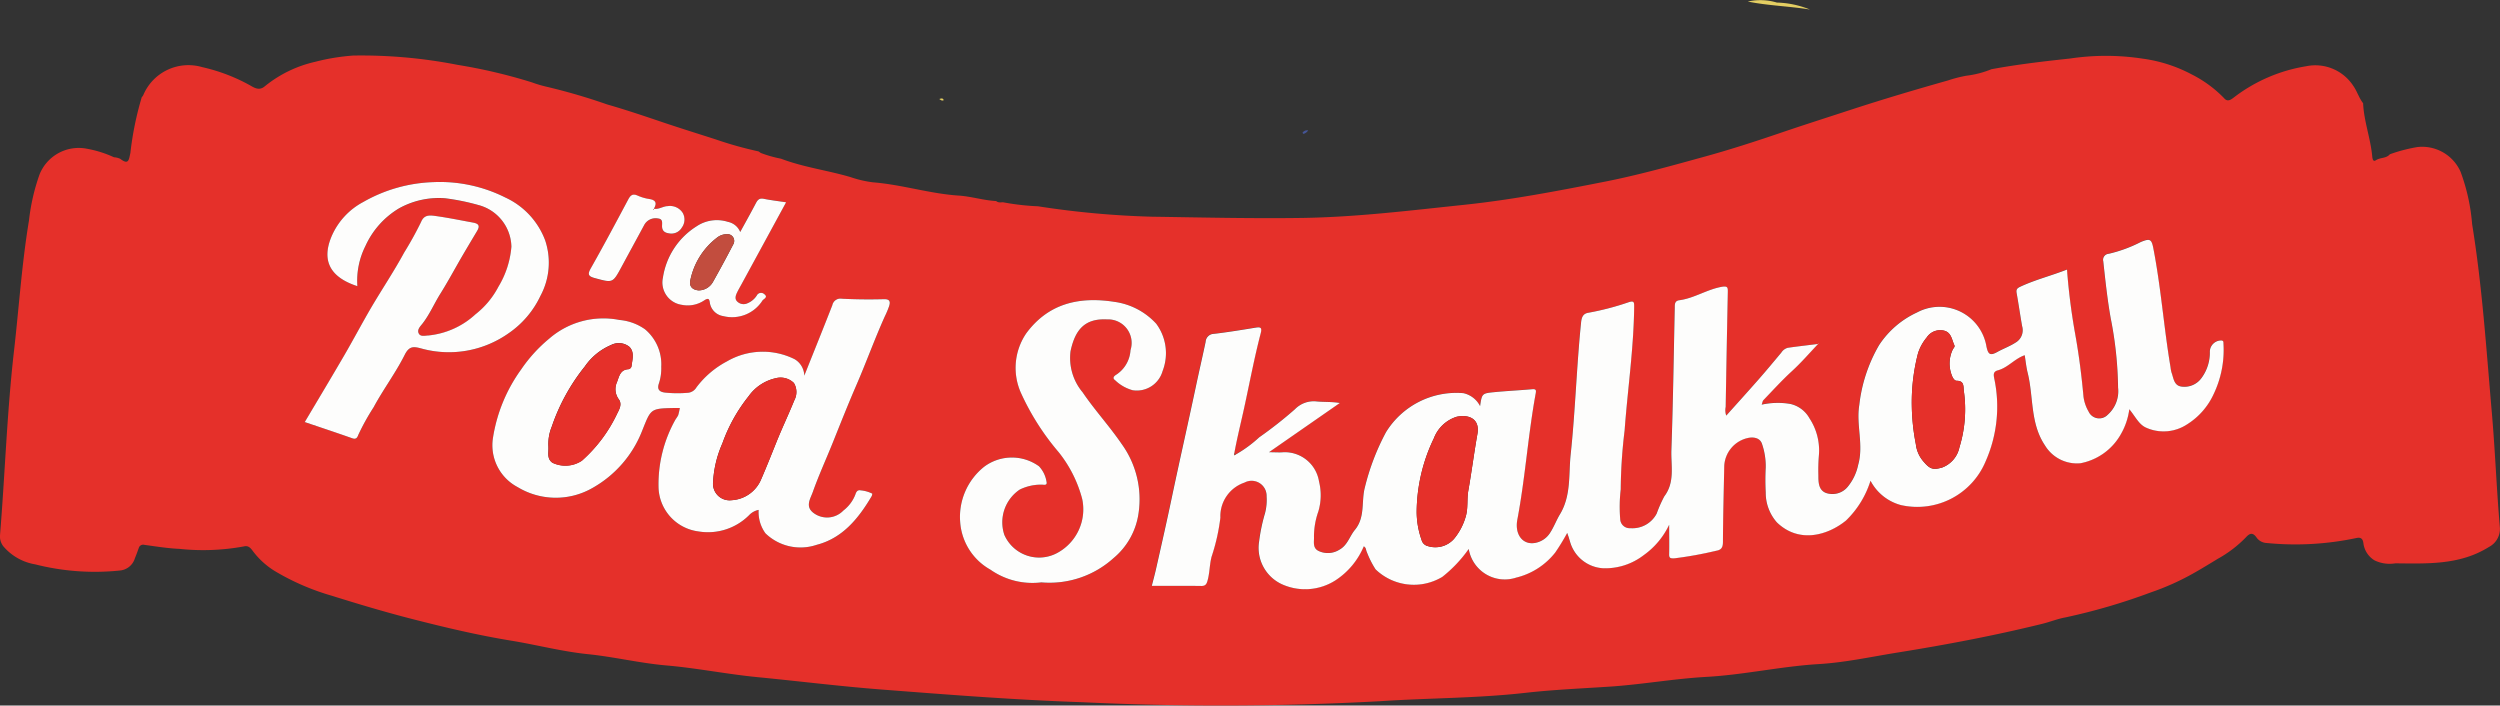 <svg xmlns="http://www.w3.org/2000/svg" width="192.168" height="54.231" viewBox="0 0 192.168 54.231"><rect x="0" y="0" width="192.168" height="54.231" fill="#333333" stroke="none"/><g id="Group_3000" data-name="Group 3000" transform="translate(-855.184 -2996.897)"><path id="Path_2" data-name="Path 2" d="M1038.886,3560.563a12.152,12.152,0,0,1,2.131-.556,3.235,3.235,0,0,1,3.3,1.891,14.907,14.907,0,0,1,.893,4.041c.777,4.786,1.091,9.621,1.511,14.442.256,2.937.366,5.886.618,8.826a1.56,1.56,0,0,1-.834,1.54c-2.229,1.4-4.731,1.283-7.2,1.26a2.676,2.676,0,0,1-1.592-.225,1.8,1.8,0,0,1-.861-1.322c-.049-.4-.246-.475-.6-.386a22.6,22.6,0,0,1-6.857.368,1,1,0,0,1-.78-.454c-.253-.33-.473-.339-.787.014a9.286,9.286,0,0,1-2.181,1.664c-.644.392-1.283.786-1.944,1.154a19.518,19.518,0,0,1-3.213,1.429,46.789,46.789,0,0,1-6.557,1.917c-.6.108-1.169.344-1.76.489-3.676.907-7.4,1.611-11.129,2.209-2.011.322-4.021.766-6.054.887-2.9.174-5.744.824-8.653.985-2.477.138-4.939.585-7.421.748-2.166.143-4.335.235-6.493.479-3.714.42-7.453.393-11.175.643a226.068,226.068,0,0,1-22.9.075c-5.141-.174-10.271-.578-15.4-.974-3.194-.246-6.369-.645-9.554-.953-2.351-.23-4.664-.7-7.008-.9-2.021-.177-3.991-.659-6-.864s-3.93-.716-5.9-1.038c-2.574-.421-5.1-1.02-7.626-1.668-2.071-.532-4.114-1.141-6.153-1.781a18.494,18.494,0,0,1-4.407-1.907,6.1,6.1,0,0,1-1.686-1.541c-.166-.226-.342-.432-.677-.35a17.259,17.259,0,0,1-4.962.19c-.9-.038-1.8-.188-2.691-.308a.35.35,0,0,0-.436.248c-.095.256-.181.517-.29.767a1.329,1.329,0,0,1-1.147.956,18.656,18.656,0,0,1-6.523-.473,4.092,4.092,0,0,1-2.458-1.4,1.241,1.241,0,0,1-.247-.817c.386-4.724.536-9.465,1.076-14.18.384-3.346.6-6.708,1.153-10.039a15.693,15.693,0,0,1,.815-3.543,3.245,3.245,0,0,1,3.621-1.971,8.548,8.548,0,0,1,2.1.66,1.3,1.3,0,0,1,.481.12c.653.5.659.067.777-.45a24.529,24.529,0,0,1,.876-4.293.612.612,0,0,0,.112-.147,3.764,3.764,0,0,1,4.532-2.16,13.861,13.861,0,0,1,3.748,1.439c.332.2.677.353,1.045.05a9.454,9.454,0,0,1,3.9-1.9,16.289,16.289,0,0,1,2.918-.479,38.478,38.478,0,0,1,8.032.718,41.182,41.182,0,0,1,5.694,1.341,9.616,9.616,0,0,0,1.148.341,46.632,46.632,0,0,1,4.646,1.359c1.448.415,2.882.9,4.314,1.385,1.327.446,2.668.865,4,1.292a29.12,29.12,0,0,0,3.324.933c.056.039.111.078.167.118a9.457,9.457,0,0,0,1.552.441c1.738.662,3.583.893,5.353,1.417a8.576,8.576,0,0,0,1.719.4c2.226.175,4.367.874,6.6,1.02.962.063,1.9.369,2.869.419.158.138.347.1.529.094a18.66,18.66,0,0,0,2.688.309,68.806,68.806,0,0,0,8.734.8c3.854.057,7.708.15,11.567.095,4.183-.061,8.316-.575,12.453-1.008,3.626-.38,7.227-1.071,10.809-1.778,2.608-.514,5.178-1.236,7.744-1.944,1.958-.541,3.894-1.169,5.817-1.825,1.764-.6,3.54-1.166,5.312-1.745,2.491-.815,5-1.559,7.521-2.271a10.075,10.075,0,0,1,1.4-.36,7.479,7.479,0,0,0,1.931-.5c2-.371,4.021-.606,6.042-.822a18.653,18.653,0,0,1,5.59.01,11.218,11.218,0,0,1,3.742,1.2,9.267,9.267,0,0,1,2.505,1.833c.242.288.477.162.714-.019a12.349,12.349,0,0,1,5.583-2.428,3.482,3.482,0,0,1,3.624,1.483c.311.435.445.947.771,1.358.059,1.394.577,2.708.7,4.09.011.121.045.445.269.3C1038.144,3560.793,1038.608,3560.9,1038.886,3560.563Zm-133.457,4.186.014.009c.243-.416.17-.665-.348-.746a3.547,3.547,0,0,1-.905-.265c-.385-.176-.551-.017-.725.309-.94,1.762-1.879,3.526-2.862,5.264-.279.493-.206.634.327.776,1.355.364,1.347.389,2.027-.871.579-1.074,1.164-2.144,1.743-3.218a.991.991,0,0,1,1.066-.5c.414.04.288.392.306.645.025.345.251.457.547.5a.929.929,0,0,0,.972-.447,1.043,1.043,0,0,0,.069-1.136,1.166,1.166,0,0,0-1.145-.517C906.143,3564.554,905.817,3564.827,905.429,3564.749Zm89.526,10.391c-.787.1-1.575.191-2.361.3a.851.851,0,0,0-.494.37c-.57.682-1.137,1.366-1.723,2.033-.825.94-1.666,1.866-2.508,2.808a1.223,1.223,0,0,1-.044-.665q.075-4.4.164-8.792c.007-.366.021-.533-.5-.435-1.126.21-2.094.875-3.228,1.025-.387.052-.346.351-.352.626-.079,3.627-.13,7.253-.258,10.877-.042,1.2.293,2.464-.544,3.571a9.812,9.812,0,0,0-.582,1.316,2.1,2.1,0,0,1-2.026,1.131.727.727,0,0,1-.777-.653,11.405,11.405,0,0,1,.036-2.33,39.345,39.345,0,0,1,.3-4.538c.235-3.172.7-6.325.734-9.514,0-.321,0-.466-.4-.345a20.625,20.625,0,0,1-3.1.815c-.426.061-.54.336-.582.752-.344,3.375-.439,6.77-.8,10.142-.164,1.542.047,3.16-.825,4.6-.275.456-.467.983-.766,1.438a1.729,1.729,0,0,1-1.121.757c-.951.186-1.6-.626-1.386-1.785.6-3.208.821-6.47,1.407-9.68.054-.292.027-.375-.285-.347-.966.086-1.936.132-2.9.225-.946.092-.944.111-1.086,1.071a1.9,1.9,0,0,0-1.282-.994,6.359,6.359,0,0,0-5.952,3,17.994,17.994,0,0,0-1.625,4.248c-.285,1.08.047,2.283-.771,3.268-.412.5-.563,1.186-1.209,1.53a1.658,1.658,0,0,1-1.566.088c-.493-.231-.344-.713-.364-1.118a5.8,5.8,0,0,1,.334-1.915,4.369,4.369,0,0,0,.055-2.309,2.669,2.669,0,0,0-2.735-2.253c-.312.033-.631,0-1.11,0l5.446-3.783c-.635-.11-1.226-.062-1.8-.123a2.017,2.017,0,0,0-1.646.6,31.939,31.939,0,0,1-2.745,2.158,9.858,9.858,0,0,1-1.813,1.327l-.113-.1c.219-1.2.518-2.379.775-3.564.41-1.886.766-3.787,1.253-5.656.119-.454-.008-.5-.406-.436-1.058.175-2.118.347-3.182.474a.648.648,0,0,0-.646.617c-.235,1.128-.5,2.251-.738,3.379-.6,2.852-1.257,5.693-1.853,8.548-.381,1.825-.8,3.648-1.208,5.47-.1.438-.217.872-.339,1.361,1.321,0,2.564-.01,3.807.007.34,0,.415-.173.488-.444.159-.589.144-1.2.3-1.8a15.3,15.3,0,0,0,.678-3.007,2.725,2.725,0,0,1,1.851-2.695,1.153,1.153,0,0,1,1.7,1.047,4.072,4.072,0,0,1-.124,1.314,13.462,13.462,0,0,0-.452,2.159,3.08,3.08,0,0,0,1.858,3.34,4.326,4.326,0,0,0,3.995-.336,5.771,5.771,0,0,0,2.192-2.623c.19.1.161.291.233.431a7.2,7.2,0,0,0,.674,1.336,4.241,4.241,0,0,0,5.132.58,10.161,10.161,0,0,0,2.029-2.145,2.81,2.81,0,0,0,3.655,2.2,5.441,5.441,0,0,0,3-1.932,16.474,16.474,0,0,0,.915-1.5c.065.187.094.265.119.344.032.1.055.2.09.3a2.807,2.807,0,0,0,2.546,2.07,4.833,4.833,0,0,0,3.118-1,6.016,6.016,0,0,0,1.964-2.341c0,.747.009,1.493,0,2.238-.005.3.054.358.39.342a28.988,28.988,0,0,0,3.225-.583c.406-.064.518-.27.521-.68.013-1.939.066-3.879.1-5.817a2.316,2.316,0,0,1,1.872-2.183c.454-.08.9.037,1.037.486a5.232,5.232,0,0,1,.279,1.8,17.8,17.8,0,0,0,0,1.9,3.441,3.441,0,0,0,.859,2.313c1.736,1.675,3.971.951,5.317-.145a7.26,7.26,0,0,0,1.881-3.056,3.725,3.725,0,0,0,2.326,1.867,5.693,5.693,0,0,0,6.523-3.359,10.387,10.387,0,0,0,.664-6.365c-.058-.3-.094-.534.276-.632.776-.206,1.279-.889,2.063-1.161.072.441.115.9.227,1.347.463,1.854.18,3.871,1.33,5.585a2.872,2.872,0,0,0,2.729,1.373,4.531,4.531,0,0,0,3.087-2.2,5.156,5.156,0,0,0,.668-1.954c.473.575.739,1.185,1.308,1.424a3.28,3.28,0,0,0,3.129-.259,5.387,5.387,0,0,0,2.026-2.284,7.882,7.882,0,0,0,.777-3.912c-.005-.121.017-.245-.179-.257a.88.88,0,0,0-.871.821,3.308,3.308,0,0,1-.643,2.07,1.623,1.623,0,0,1-1.558.652c-.564-.089-.586-.644-.74-1.062a2.411,2.411,0,0,1-.081-.433c-.511-3.031-.732-6.1-1.318-9.121-.14-.722-.259-.785-.965-.494a10.745,10.745,0,0,1-2.468.907.461.461,0,0,0-.419.583c.16,1.463.313,2.925.572,4.375a29.023,29.023,0,0,1,.565,5.326,2.422,2.422,0,0,1-.8,2.092.905.905,0,0,1-1.469-.256,3.051,3.051,0,0,1-.387-1.128c-.147-1.613-.35-3.218-.637-4.813a48.97,48.97,0,0,1-.631-4.966c-1.245.487-2.469.789-3.612,1.329-.282.132-.3.258-.254.513.148.83.268,1.663.412,2.493a1.093,1.093,0,0,1-.505,1.281c-.444.288-.93.46-1.383.711-.559.311-.718.215-.849-.41a3.659,3.659,0,0,0-5.334-2.621,6.963,6.963,0,0,0-2.92,2.512,11.71,11.71,0,0,0-1.521,4.6c-.256,1.534.354,3.066-.087,4.607a3.886,3.886,0,0,1-.8,1.678,1.521,1.521,0,0,1-1.67.479c-.576-.219-.583-.821-.588-1.353a13.692,13.692,0,0,1,.038-1.517,4.5,4.5,0,0,0-.731-2.885,2.249,2.249,0,0,0-1.459-1.088,5.77,5.77,0,0,0-2.207.054c.059-.157.069-.278.135-.346.717-.746,1.411-1.516,2.174-2.212.729-.666,1.367-1.41,2.043-2.122a.156.156,0,0,0,.057-.014c.007,0,0-.027,0-.042Zm-77.947,2.442a1.509,1.509,0,0,0-.74-1.263,5.484,5.484,0,0,0-5.208.167,7.047,7.047,0,0,0-2.342,1.995.851.851,0,0,1-.608.412,9.079,9.079,0,0,1-1.828-.013c-.49-.063-.587-.315-.439-.73a3.691,3.691,0,0,0,.171-1.247,3.516,3.516,0,0,0-1.24-2.878,3.978,3.978,0,0,0-1.973-.725,6.348,6.348,0,0,0-5.4,1.435,11.341,11.341,0,0,0-2.162,2.375,12.167,12.167,0,0,0-2.159,5.227,3.635,3.635,0,0,0,1.885,3.808,5.667,5.667,0,0,0,5.782.059,8.633,8.633,0,0,0,3.794-4.373c.681-1.7.617-1.724,2.435-1.762.146,0,.292,0,.462,0a4.632,4.632,0,0,1-.125.556,2.7,2.7,0,0,1-.2.314,10.156,10.156,0,0,0-1.311,5.189,3.513,3.513,0,0,0,3.051,3.424,4.467,4.467,0,0,0,3.913-1.246,1.381,1.381,0,0,1,.733-.407,2.793,2.793,0,0,0,.524,1.8,3.873,3.873,0,0,0,3.932.886c1.992-.51,3.216-2.025,4.224-3.722.038-.064.072-.205.05-.219a2.523,2.523,0,0,0-.892-.25c-.251-.052-.348.142-.4.318a2.819,2.819,0,0,1-.924,1.235,1.733,1.733,0,0,1-2.312.171c-.633-.5-.218-1.087-.034-1.6.453-1.276,1.018-2.509,1.523-3.766.6-1.491,1.192-2.989,1.832-4.463.757-1.745,1.4-3.537,2.181-5.271a6.55,6.55,0,0,0,.336-.807c.1-.336.033-.521-.412-.509-1.075.028-2.153.02-3.226-.037a.634.634,0,0,0-.734.494C918.476,3573.928,917.764,3575.687,917.007,3577.582Zm18.218,15.89a7.342,7.342,0,0,0,5.545-1.861,5.48,5.48,0,0,0,1.933-3.462,7.254,7.254,0,0,0-1.285-5.3c-.938-1.375-2.079-2.613-3.016-3.99a4.109,4.109,0,0,1-.925-3.174c.357-1.665,1.115-2.517,2.806-2.43a1.809,1.809,0,0,1,1.8,2.36,2.435,2.435,0,0,1-1.031,1.846c-.168.1-.432.268-.15.471a3.135,3.135,0,0,0,1.349.768,2.064,2.064,0,0,0,2.3-1.477,3.8,3.8,0,0,0-.488-3.634,5.329,5.329,0,0,0-3.2-1.681c-2.694-.425-5.078.093-6.794,2.416a4.716,4.716,0,0,0-.391,4.617,19.227,19.227,0,0,0,2.879,4.513,9.679,9.679,0,0,1,1.812,3.6,3.807,3.807,0,0,1-1.886,4.135,2.921,2.921,0,0,1-4.094-1.369,3.03,3.03,0,0,1,1.18-3.485,3.707,3.707,0,0,1,1.707-.379c.163.006.438.087.347-.257a2.221,2.221,0,0,0-.577-1.157,3.56,3.56,0,0,0-4.2.027,4.929,4.929,0,0,0-1.856,4.262,4.552,4.552,0,0,0,2.328,3.66A5.62,5.62,0,0,0,935.226,3593.471ZM882.655,3570.7a5.972,5.972,0,0,1,.626-3.089,6.492,6.492,0,0,1,2.57-2.88,6.3,6.3,0,0,1,3.527-.782,17.3,17.3,0,0,1,2.59.523,3.391,3.391,0,0,1,2.529,3.2,7.054,7.054,0,0,1-1,3.079,6.508,6.508,0,0,1-1.76,2.115,6.224,6.224,0,0,1-3.612,1.627c-.258.007-.612.125-.751-.157-.148-.3.136-.556.308-.778.54-.7.885-1.52,1.351-2.267s.9-1.529,1.339-2.3c.484-.852.988-1.692,1.491-2.533.243-.407.107-.565-.333-.645-.992-.181-1.977-.387-2.979-.519-.509-.067-.808.014-1,.477a26.527,26.527,0,0,1-1.3,2.353c-.777,1.429-1.688,2.785-2.512,4.189-.716,1.221-1.376,2.474-2.088,3.7-.992,1.706-2.009,3.4-3.04,5.136,1.248.422,2.458.819,3.656,1.247.313.113.394-.081.463-.266a17.492,17.492,0,0,1,1.173-2.116c.742-1.376,1.693-2.644,2.394-4.037.35-.7.7-.636,1.263-.487a7.956,7.956,0,0,0,6.726-1.171,7.181,7.181,0,0,0,2.438-2.861,5.394,5.394,0,0,0,.37-4.272,5.9,5.9,0,0,0-3.067-3.3,11.192,11.192,0,0,0-5.534-1.182,11.6,11.6,0,0,0-5.376,1.523,5.4,5.4,0,0,0-2.424,2.6C879.866,3568.736,880.555,3570.02,882.655,3570.7Zm32.955-6.447c-.62-.1-1.181-.163-1.734-.272-.314-.062-.454.07-.587.325-.382.729-.786,1.449-1.213,2.23a1.293,1.293,0,0,0-.941-.781,2.8,2.8,0,0,0-2.419.347,5.658,5.658,0,0,0-2.582,3.948,1.735,1.735,0,0,0,1.461,2.085,2.279,2.279,0,0,0,1.743-.361c.244-.145.362-.153.4.176a1.232,1.232,0,0,0,1.035,1.05,2.774,2.774,0,0,0,3.022-1.207c.1-.119.442-.248.139-.478a.37.37,0,0,0-.591.113,1.555,1.555,0,0,1-.723.59.689.689,0,0,1-.764-.132c-.224-.2-.132-.466-.019-.7.1-.207.218-.409.329-.611Z" transform="translate(0 -551.808)" fill="#e5302a"></path><path id="Path_13" data-name="Path 13" d="M1439.835,3662.244a9.883,9.883,0,0,0,1.813-1.328,31.47,31.47,0,0,0,2.745-2.159,2.018,2.018,0,0,1,1.646-.6c.579.062,1.17.013,1.805.123l-5.446,3.783c.479,0,.8.029,1.111,0a2.669,2.669,0,0,1,2.735,2.254,4.369,4.369,0,0,1-.055,2.308,5.8,5.8,0,0,0-.334,1.914c.021.405-.129.887.364,1.119a1.658,1.658,0,0,0,1.567-.088c.646-.344.8-1.035,1.208-1.53.818-.984.486-2.188.771-3.268a17.966,17.966,0,0,1,1.625-4.248,6.359,6.359,0,0,1,5.951-3,1.9,1.9,0,0,1,1.282.994c.142-.96.141-.979,1.086-1.071.965-.094,1.935-.139,2.9-.225.313-.028.339.054.285.347-.587,3.208-.8,6.471-1.407,9.679-.218,1.156.435,1.969,1.386,1.783a1.72,1.72,0,0,0,1.121-.756c.3-.455.491-.982.767-1.438.872-1.445.661-3.063.825-4.605.359-3.371.455-6.767.8-10.141.042-.415.156-.691.582-.752a20.791,20.791,0,0,0,3.1-.814c.394-.122.4.023.4.345-.032,3.187-.5,6.34-.734,9.513a39.332,39.332,0,0,0-.3,4.538,11.375,11.375,0,0,0-.036,2.329.724.724,0,0,0,.777.652,2.1,2.1,0,0,0,2.026-1.13,9.8,9.8,0,0,1,.582-1.316c.837-1.107.5-2.375.545-3.572.128-3.625.179-7.251.257-10.877.006-.275-.035-.574.352-.626,1.134-.151,2.1-.816,3.228-1.026.52-.1.506.07.5.436q-.09,4.4-.163,8.792a1.22,1.22,0,0,0,.044.665c.843-.942,1.683-1.868,2.508-2.808.586-.667,1.153-1.352,1.723-2.033a.854.854,0,0,1,.494-.37c.785-.113,1.574-.2,2.361-.3l-.011-.01c-.676.711-1.314,1.456-2.044,2.121-.762.7-1.457,1.467-2.174,2.212-.065.068-.076.188-.135.347a5.763,5.763,0,0,1,2.208-.054,2.249,2.249,0,0,1,1.458,1.088,4.494,4.494,0,0,1,.731,2.884,13.734,13.734,0,0,0-.038,1.518c0,.532.012,1.134.588,1.353a1.521,1.521,0,0,0,1.67-.48,3.9,3.9,0,0,0,.8-1.678c.44-1.541-.169-3.073.087-4.607a11.708,11.708,0,0,1,1.521-4.6,6.965,6.965,0,0,1,2.92-2.512,3.659,3.659,0,0,1,5.334,2.62c.131.626.291.721.849.411.453-.251.939-.424,1.383-.71a1.1,1.1,0,0,0,.505-1.282c-.144-.829-.264-1.663-.412-2.493-.046-.255-.028-.381.254-.513,1.143-.54,2.366-.842,3.612-1.329a48.851,48.851,0,0,0,.632,4.967c.287,1.594.49,3.2.637,4.813a3.044,3.044,0,0,0,.387,1.128.9.9,0,0,0,1.469.256,2.42,2.42,0,0,0,.8-2.091,29.012,29.012,0,0,0-.565-5.326c-.259-1.451-.412-2.913-.572-4.376a.462.462,0,0,1,.418-.583,10.673,10.673,0,0,0,2.468-.907c.706-.289.825-.227.965.495.587,3.019.807,6.09,1.318,9.12a2.4,2.4,0,0,0,.082.433c.154.418.176.974.74,1.063a1.621,1.621,0,0,0,1.557-.652,3.305,3.305,0,0,0,.643-2.071.88.88,0,0,1,.871-.821c.2.011.174.137.179.257a7.872,7.872,0,0,1-.777,3.912,5.384,5.384,0,0,1-2.026,2.285,3.282,3.282,0,0,1-3.129.259c-.569-.24-.835-.85-1.308-1.423a5.161,5.161,0,0,1-.668,1.951,4.53,4.53,0,0,1-3.087,2.2,2.87,2.87,0,0,1-2.729-1.373c-1.15-1.714-.867-3.73-1.33-5.584-.111-.444-.155-.906-.227-1.347-.784.271-1.287.955-2.063,1.161-.37.1-.334.333-.276.632a10.388,10.388,0,0,1-.664,6.365,5.694,5.694,0,0,1-6.523,3.359,3.727,3.727,0,0,1-2.326-1.868,7.258,7.258,0,0,1-1.881,3.056c-1.345,1.1-3.58,1.82-5.316.145a3.442,3.442,0,0,1-.859-2.313,17.82,17.82,0,0,1,0-1.9,5.231,5.231,0,0,0-.278-1.8c-.134-.45-.583-.567-1.037-.486a2.315,2.315,0,0,0-1.872,2.183c-.037,1.939-.091,3.878-.1,5.817,0,.411-.115.615-.52.68a29.024,29.024,0,0,1-3.225.583c-.335.015-.4-.043-.39-.341.014-.747,0-1.492,0-2.239a6.023,6.023,0,0,1-1.964,2.341,4.839,4.839,0,0,1-3.118,1,2.806,2.806,0,0,1-2.545-2.07c-.036-.1-.059-.2-.091-.3-.025-.08-.055-.158-.119-.344a16.569,16.569,0,0,1-.915,1.5,5.436,5.436,0,0,1-3,1.932,2.81,2.81,0,0,1-3.655-2.2,10.152,10.152,0,0,1-2.029,2.145,4.244,4.244,0,0,1-5.132-.579,7.2,7.2,0,0,1-.674-1.337c-.071-.139-.042-.333-.232-.43a5.777,5.777,0,0,1-2.192,2.623,4.324,4.324,0,0,1-3.995.335,3.079,3.079,0,0,1-1.858-3.339,13.479,13.479,0,0,1,.452-2.16,4.067,4.067,0,0,0,.123-1.314,1.153,1.153,0,0,0-1.7-1.046,2.725,2.725,0,0,0-1.851,2.695,15.268,15.268,0,0,1-.678,3.007c-.155.6-.14,1.208-.3,1.8-.073.271-.148.449-.488.444-1.243-.017-2.487-.007-3.807-.007.123-.489.241-.923.339-1.361.411-1.821.826-3.645,1.208-5.47.6-2.854,1.25-5.7,1.853-8.548.239-1.128.5-2.25.738-3.378a.649.649,0,0,1,.646-.617c1.064-.127,2.124-.3,3.182-.474.4-.065.524-.018.406.437-.487,1.868-.844,3.77-1.254,5.655-.258,1.186-.557,2.368-.775,3.564,0,.052-.006.1-.009.155Zm13.913,4.4a6.524,6.524,0,0,0,.377,2.16.646.646,0,0,0,.47.473,1.921,1.921,0,0,0,2.019-.548,4.741,4.741,0,0,0,.934-1.828c.155-.626.057-1.257.169-1.882.257-1.449.444-2.911.7-4.359.206-1.156-.649-1.521-1.591-1.321a2.768,2.768,0,0,0-1.756,1.658A13.206,13.206,0,0,0,1453.748,3666.643Zm38.059-8.168a16.476,16.476,0,0,0,.31,2.964,2.456,2.456,0,0,0,.57,1.318c.5.583.717.7,1.465.478a2.12,2.12,0,0,0,1.317-1.549,9.9,9.9,0,0,0,.335-4.353c-.034-.36.025-.76-.55-.76-.156,0-.3-.215-.365-.4a2.5,2.5,0,0,1,.069-2.009c.055-.108.181-.19.115-.334-.193-.423-.228-.979-.8-1.112a1.244,1.244,0,0,0-1.324.535,3.583,3.583,0,0,0-.663,1.206A14.975,14.975,0,0,0,1491.807,3658.475Z" transform="translate(-489.669 -630.406)" fill="#fdfdfc"></path><path id="Path_15" data-name="Path 15" d="M1126.394,3681.155c.757-1.9,1.468-3.654,2.157-5.421a.635.635,0,0,1,.734-.494c1.074.056,2.152.065,3.226.037.446-.013.512.172.413.509a6.5,6.5,0,0,1-.336.808c-.781,1.734-1.424,3.525-2.181,5.27-.639,1.474-1.232,2.972-1.831,4.463-.505,1.256-1.071,2.49-1.524,3.766-.184.518-.6,1.105.034,1.6a1.732,1.732,0,0,0,2.312-.171,2.827,2.827,0,0,0,.924-1.236c.053-.175.15-.369.4-.317a2.524,2.524,0,0,1,.892.25c.022.014-.012.154-.05.219-1.008,1.7-2.232,3.211-4.224,3.722a3.875,3.875,0,0,1-3.932-.887,2.793,2.793,0,0,1-.523-1.8,1.386,1.386,0,0,0-.733.407,4.467,4.467,0,0,1-3.912,1.246,3.515,3.515,0,0,1-3.051-3.425,10.155,10.155,0,0,1,1.311-5.188,2.932,2.932,0,0,0,.2-.314,4.628,4.628,0,0,0,.125-.557c-.17,0-.317,0-.463,0-1.817.038-1.754.064-2.435,1.762a8.632,8.632,0,0,1-3.793,4.372,5.666,5.666,0,0,1-5.782-.059,3.636,3.636,0,0,1-1.885-3.807,12.17,12.17,0,0,1,2.159-5.227,11.33,11.33,0,0,1,2.162-2.375,6.35,6.35,0,0,1,5.4-1.434,3.977,3.977,0,0,1,1.973.724,3.517,3.517,0,0,1,1.24,2.878,3.69,3.69,0,0,1-.171,1.246c-.149.415-.051.667.439.731a9.116,9.116,0,0,0,1.828.013.852.852,0,0,0,.608-.413,7.039,7.039,0,0,1,2.342-1.995,5.485,5.485,0,0,1,5.208-.167A1.506,1.506,0,0,1,1126.394,3681.155Zm-5.6,9.573a2.62,2.62,0,0,0,2.292-1.628c.408-.941.784-1.892,1.166-2.841.435-1.081.938-2.134,1.375-3.214a1.332,1.332,0,0,0-.034-1.323,1.468,1.468,0,0,0-1.405-.366,3.479,3.479,0,0,0-2.076,1.387,12.461,12.461,0,0,0-2.013,3.615,8.44,8.44,0,0,0-.717,2.975A1.275,1.275,0,0,0,1120.8,3690.729Zm-14.07-4.1c.03.423-.141.9.312,1.217a2.3,2.3,0,0,0,2.258-.154,11.233,11.233,0,0,0,2.714-3.622c.167-.33.4-.721.127-1.1a1.307,1.307,0,0,1-.143-1.314c.169-.429.242-.963.883-1a.284.284,0,0,0,.242-.262c.065-.5.231-1.053-.159-1.449a1.291,1.291,0,0,0-1.424-.143,4.647,4.647,0,0,0-2.008,1.643,15.217,15.217,0,0,0-2.546,4.638A3.465,3.465,0,0,0,1106.729,3686.631Z" transform="translate(-209.387 -655.382)" fill="#fdfdfc"></path><path id="Path_16" data-name="Path 16" d="M1343.4,3697.632a5.618,5.618,0,0,1-3.911-.977,4.552,4.552,0,0,1-2.327-3.66,4.93,4.93,0,0,1,1.856-4.262,3.562,3.562,0,0,1,4.2-.028,2.229,2.229,0,0,1,.577,1.158c.091.345-.184.263-.347.257a3.714,3.714,0,0,0-1.708.379,3.032,3.032,0,0,0-1.18,3.486,2.922,2.922,0,0,0,4.094,1.368,3.807,3.807,0,0,0,1.886-4.135,9.686,9.686,0,0,0-1.812-3.6,19.242,19.242,0,0,1-2.879-4.514,4.715,4.715,0,0,1,.392-4.617c1.716-2.323,4.1-2.84,6.794-2.416a5.329,5.329,0,0,1,3.2,1.681,3.8,3.8,0,0,1,.488,3.634,2.063,2.063,0,0,1-2.3,1.477,3.128,3.128,0,0,1-1.349-.768c-.282-.2-.018-.37.15-.471a2.432,2.432,0,0,0,1.031-1.846,1.809,1.809,0,0,0-1.8-2.36c-1.691-.087-2.449.764-2.806,2.43a4.105,4.105,0,0,0,.925,3.173c.936,1.377,2.077,2.615,3.015,3.991a7.254,7.254,0,0,1,1.285,5.3,5.479,5.479,0,0,1-1.933,3.462A7.34,7.34,0,0,1,1343.4,3697.632Z" transform="translate(-408.172 -655.969)" fill="#fdfdfc"></path><path id="Path_17" data-name="Path 17" d="M1012.228,3624.663c-2.1-.683-2.789-1.966-1.964-3.875a5.4,5.4,0,0,1,2.424-2.6,11.591,11.591,0,0,1,5.376-1.522,11.189,11.189,0,0,1,5.534,1.181,5.9,5.9,0,0,1,3.067,3.3,5.39,5.39,0,0,1-.37,4.271,7.192,7.192,0,0,1-2.438,2.862,7.956,7.956,0,0,1-6.726,1.17c-.563-.148-.913-.211-1.263.487-.7,1.394-1.652,2.661-2.394,4.037a17.646,17.646,0,0,0-1.173,2.116c-.069.185-.15.378-.463.267-1.2-.427-2.408-.824-3.656-1.248,1.031-1.739,2.048-3.43,3.04-5.136.712-1.224,1.371-2.478,2.088-3.7.825-1.4,1.736-2.761,2.512-4.19a26.6,26.6,0,0,0,1.3-2.353c.194-.462.494-.544,1-.477,1,.132,1.987.338,2.979.519.439.08.575.237.332.645-.5.84-1.007,1.681-1.491,2.532-.438.772-.871,1.553-1.339,2.3s-.811,1.564-1.351,2.267c-.171.223-.456.48-.308.778.139.281.493.164.751.157a6.231,6.231,0,0,0,3.612-1.628,6.509,6.509,0,0,0,1.76-2.115,7.057,7.057,0,0,0,1-3.08,3.39,3.39,0,0,0-2.529-3.2,17.3,17.3,0,0,0-2.59-.525,6.308,6.308,0,0,0-3.527.783,6.49,6.49,0,0,0-2.57,2.881A5.97,5.97,0,0,0,1012.228,3624.663Z" transform="translate(-129.573 -605.769)" fill="#fdfdfc"></path><path id="Path_19" data-name="Path 19" d="M1197.257,3625.259l-3.441,6.322c-.11.2-.227.4-.328.612-.114.234-.2.5.019.7a.692.692,0,0,0,.764.133,1.561,1.561,0,0,0,.723-.591.369.369,0,0,1,.591-.112c.3.229-.039.358-.139.477a2.771,2.771,0,0,1-3.022,1.207,1.232,1.232,0,0,1-1.035-1.05c-.042-.329-.159-.321-.4-.176a2.273,2.273,0,0,1-1.743.361,1.735,1.735,0,0,1-1.461-2.086,5.656,5.656,0,0,1,2.582-3.947,2.8,2.8,0,0,1,2.419-.346,1.288,1.288,0,0,1,.941.78c.427-.78.831-1.5,1.213-2.23.133-.253.273-.387.587-.325C1196.075,3625.1,1196.636,3625.165,1197.257,3625.259Zm-6.72,6.771a1.268,1.268,0,0,0,1.1-.658q.8-1.422,1.554-2.875a.522.522,0,0,0-.533-.785,1.212,1.212,0,0,0-.7.255,5.5,5.5,0,0,0-2.063,3.281C1189.784,3631.737,1190.07,3631.993,1190.537,3632.03Z" transform="translate(-281.646 -612.812)" fill="#fdfdfc"></path><path id="Path_20" data-name="Path 20" d="M1155.78,3624.129c.388.078.714-.194,1.087-.2a1.165,1.165,0,0,1,1.145.517,1.041,1.041,0,0,1-.068,1.135.927.927,0,0,1-.972.446c-.3-.042-.522-.155-.547-.5-.018-.252.108-.605-.306-.646a.991.991,0,0,0-1.066.5c-.579,1.074-1.164,2.145-1.743,3.217-.68,1.261-.672,1.236-2.027.872-.533-.143-.606-.283-.327-.777.983-1.738,1.922-3.5,2.862-5.264.174-.327.34-.484.725-.31a3.529,3.529,0,0,0,.905.265c.518.081.591.33.348.746-.021.025-.043.049-.064.075h.054Z" transform="translate(-250.35 -611.189)" fill="#fdfdfc"></path><path id="Path_22" data-name="Path 22" d="M1768.023,3697.569l.05-.066c0,.015,0,.038,0,.042a.143.143,0,0,1-.056.013Z" transform="translate(-773.068 -674.238)" fill="#fdfdfc"></path><path id="Path_41" data-name="Path 41" d="M1314.344,3546.782l-.1-.132Z" transform="translate(-388.776 -546.482)" fill="#6a9fd2"></path><path id="Path_60" data-name="Path 60" d="M1509.1,3590.908a.429.429,0,0,1,.439-.184.64.64,0,0,1-.367.271Z" transform="translate(-553.799 -583.803)" fill="#455596"></path><path id="Path_68" data-name="Path 68" d="M1732.654,3525.405a4.418,4.418,0,0,1,2.234.078,7.2,7.2,0,0,1,2.548.537C1735.849,3525.76,1734.233,3525.726,1732.654,3525.405Z" transform="translate(-743.124 -528.389)" fill="#e4ce62"></path><path id="Path_70" data-name="Path 70" d="M1566.41,3741.536a13.193,13.193,0,0,1,1.324-5.647,2.769,2.769,0,0,1,1.756-1.659c.942-.2,1.8.166,1.591,1.321-.259,1.45-.446,2.912-.7,4.36-.111.625-.014,1.255-.169,1.882a4.727,4.727,0,0,1-.934,1.827,1.919,1.919,0,0,1-2.018.547.642.642,0,0,1-.47-.472A6.5,6.5,0,0,1,1566.41,3741.536Z" transform="translate(-602.332 -705.298)" fill="#e5302a"></path><path id="Path_71" data-name="Path 71" d="M1814.9,3696.816a14.993,14.993,0,0,1,.48-4.021,3.6,3.6,0,0,1,.664-1.208,1.244,1.244,0,0,1,1.324-.534c.571.134.605.688.8,1.111.066.144-.06.227-.115.334a2.505,2.505,0,0,0-.07,2.009c.064.19.21.405.365.405.575,0,.516.4.551.759a9.913,9.913,0,0,1-.335,4.354,2.123,2.123,0,0,1-1.317,1.549c-.749.222-.965.1-1.465-.479a2.458,2.458,0,0,1-.57-1.316A16.518,16.518,0,0,1,1814.9,3696.816Z" transform="translate(-812.763 -668.747)" fill="#e5302a"></path><path id="Path_72" data-name="Path 72" d="M1474.876,3752.967l-.122.059.009-.155Z" transform="translate(-524.71 -721.129)" fill="#c24d3e"></path><path id="Path_74" data-name="Path 74" d="M1326.759,3574.749c.134-.049.267-.1.343.086C1326.958,3574.924,1326.864,3574.815,1326.759,3574.749Z" transform="translate(-399.374 -570.24)" fill="#e4ce62"></path><path id="Path_75" data-name="Path 75" d="M1214.612,3724.364a1.275,1.275,0,0,1-1.412-1.4,8.448,8.448,0,0,1,.717-2.976,12.478,12.478,0,0,1,2.012-3.616,3.48,3.48,0,0,1,2.076-1.386,1.463,1.463,0,0,1,1.406.365,1.332,1.332,0,0,1,.034,1.323c-.437,1.08-.94,2.133-1.375,3.214-.382.95-.758,1.9-1.166,2.841A2.622,2.622,0,0,1,1214.612,3724.364Z" transform="translate(-303.2 -689.017)" fill="#e5302a"></path><path id="Path_76" data-name="Path 76" d="M1130.465,3705.605a3.46,3.46,0,0,1,.254-1.54,15.193,15.193,0,0,1,2.546-4.637,4.651,4.651,0,0,1,2.008-1.643,1.29,1.29,0,0,1,1.424.143c.39.4.225.95.159,1.449a.286.286,0,0,1-.242.262c-.64.033-.714.566-.883,1a1.309,1.309,0,0,0,.143,1.316c.267.376.04.768-.128,1.1a11.22,11.22,0,0,1-2.714,3.621,2.3,2.3,0,0,1-2.258.154C1130.323,3706.509,1130.495,3706.03,1130.465,3705.605Z" transform="translate(-233.123 -674.357)" fill="#e5302a"></path><path id="Path_77" data-name="Path 77" d="M1202.277,3647.183c-.466-.037-.752-.293-.643-.782a5.509,5.509,0,0,1,2.063-3.282,1.223,1.223,0,0,1,.7-.255.523.523,0,0,1,.533.786q-.753,1.451-1.555,2.875A1.268,1.268,0,0,1,1202.277,3647.183Z" transform="translate(-293.386 -627.964)" fill="#c24d3e"></path><path id="Path_78" data-name="Path 78" d="M1183.083,3630.071l0,.085h-.054c.021-.025.043-.049.064-.075Z" transform="translate(-277.654 -617.13)" fill="#c24d3e"></path></g></svg>